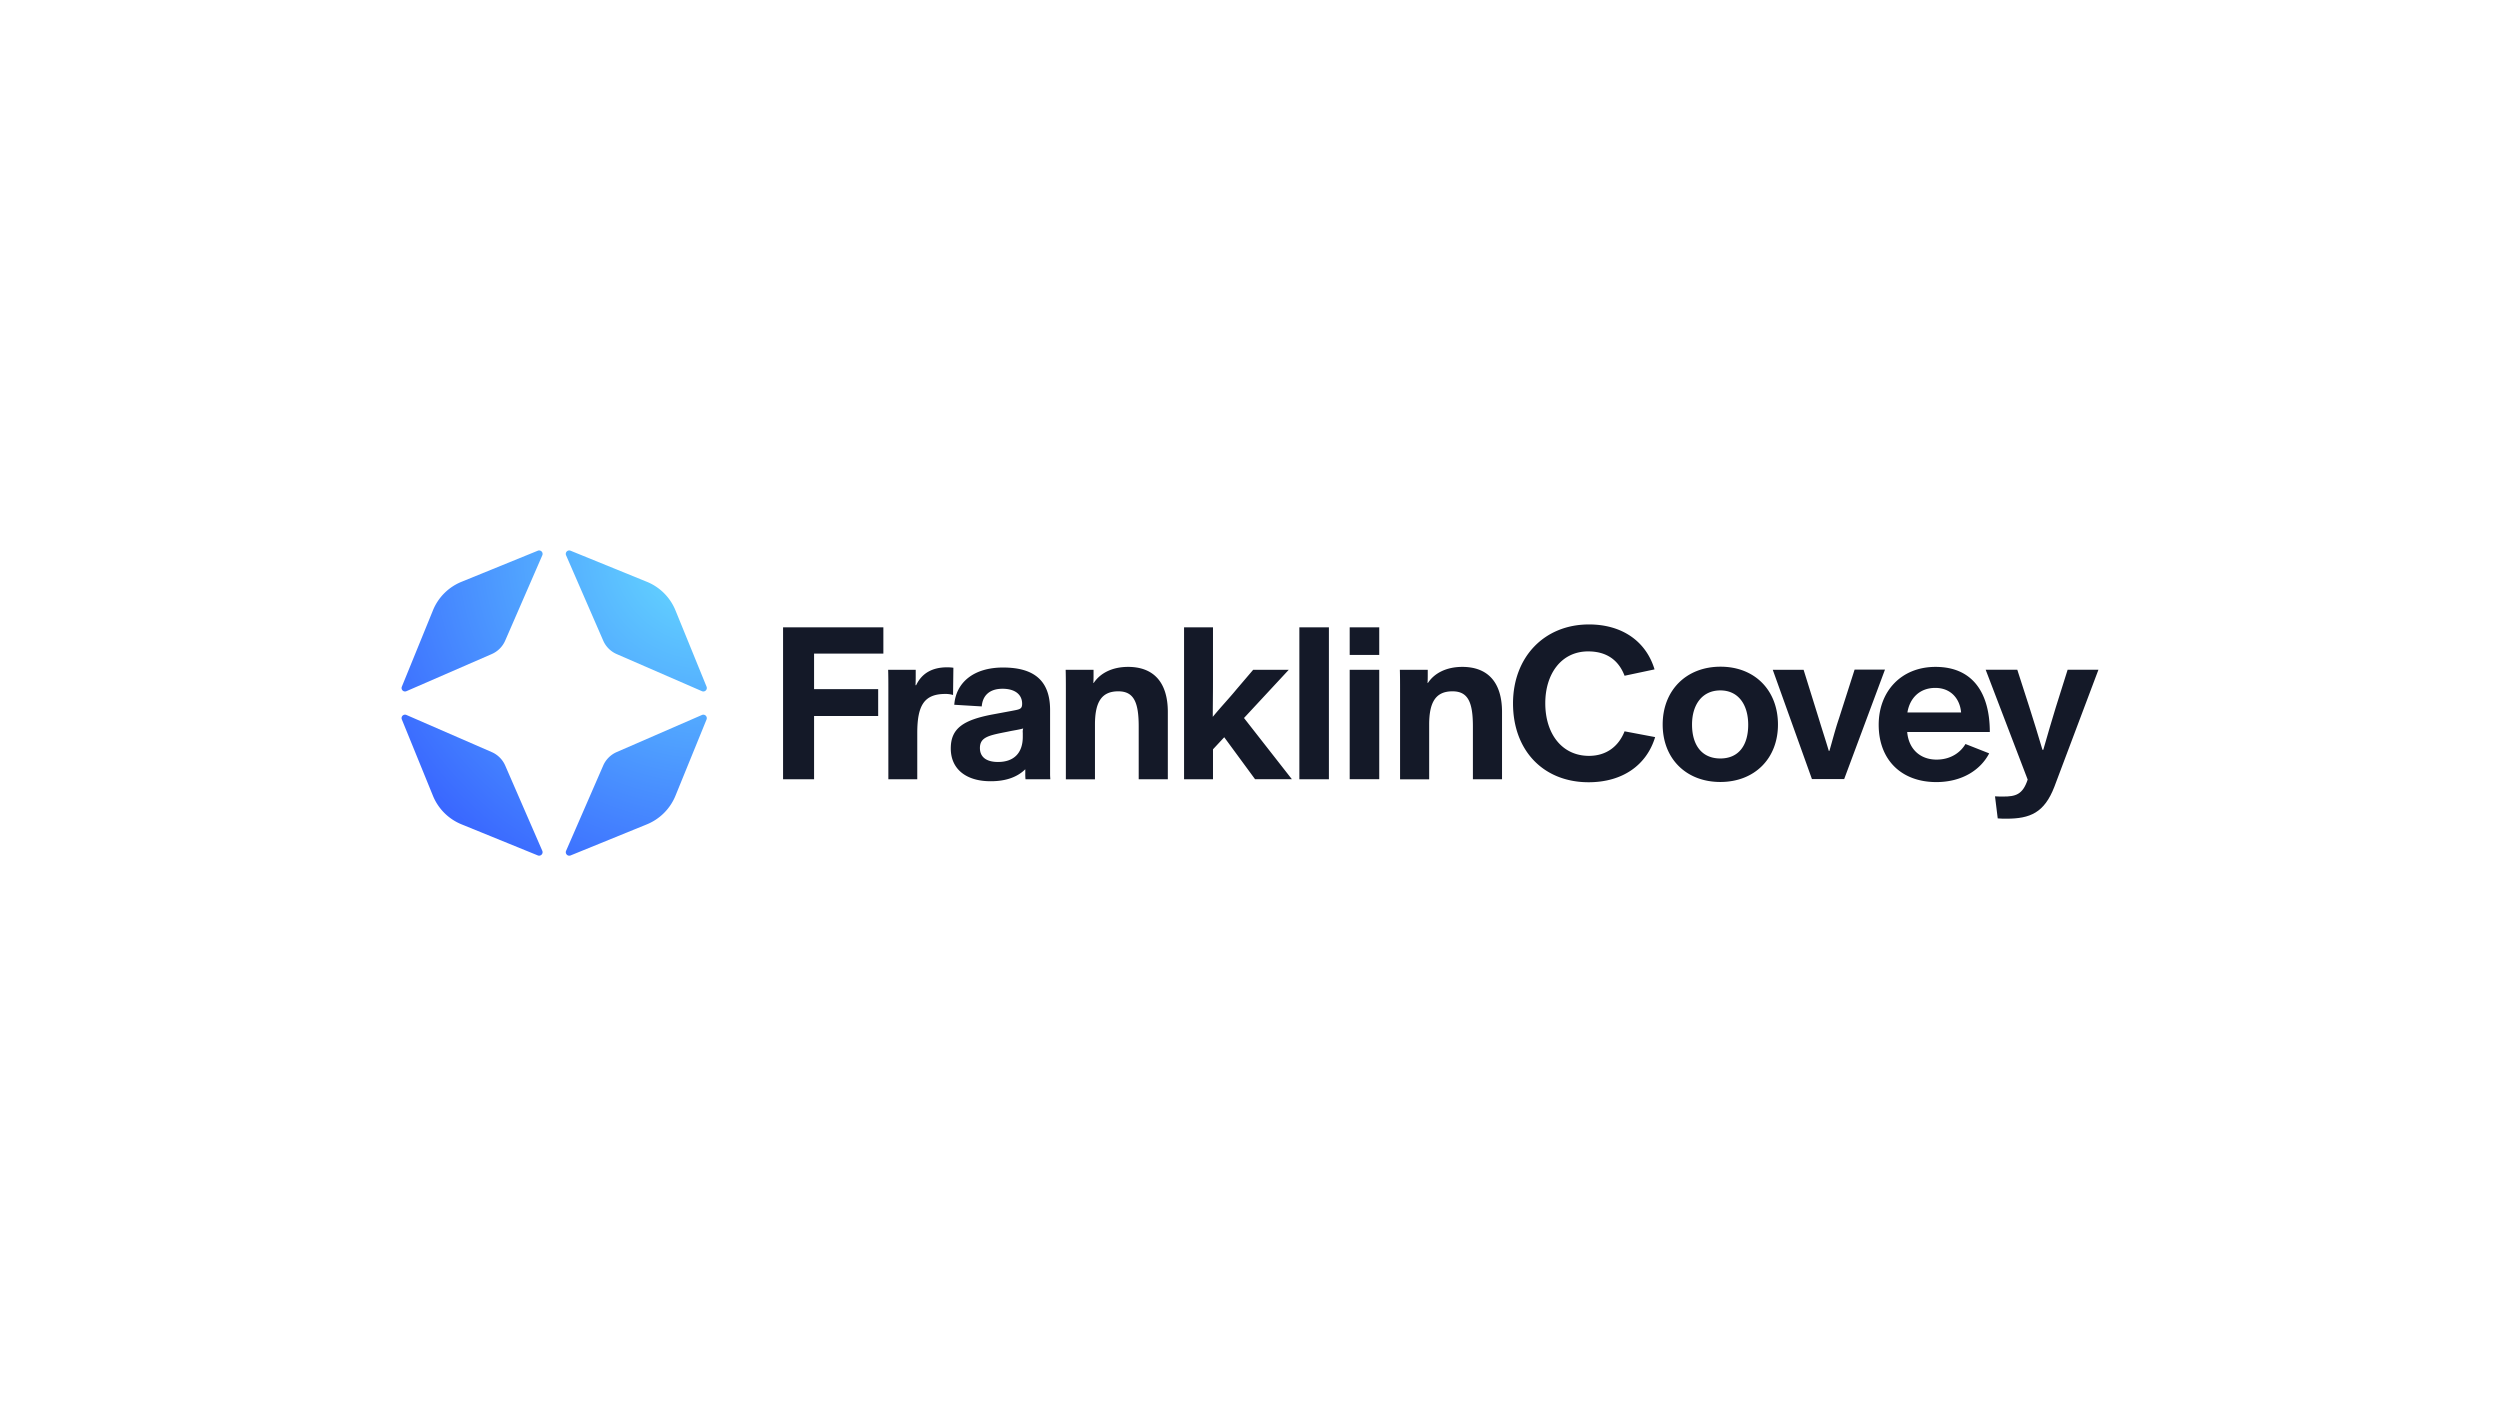 <svg xmlns="http://www.w3.org/2000/svg" viewBox="0 0 1600 900">
  <defs>
    <radialGradient id="a" cx="143.77" cy="0" r="203.37" gradientUnits="userSpaceOnUse">
      <stop offset="0" stop-color="#67dfff"/>
      <stop offset="1" stop-color="#3253ff"/>
    </radialGradient>
    <style>
      .cls-1{fill:#141928}
    </style>
  </defs>
  <rect width="100%" height="100%" fill="#fff"></rect>
  <g stroke-width=".737">
    <path d="M501.16 401.503h64.196v16.792h-44.35v22.765h41.024v17.186h-41.023v40.481H501.16zM568.546 441.59c0-5.186 0-8.783-.136-12.91h17.648v3.19c0 2.267 0 4.534-.136 6.666h.407c3.598-7.589 10.25-11.458 19.847-11.458a30.87 30.87 0 0 1 3.991.272l-.217 17.444a16.29 16.29 0 0 0-4.928-.666c-13.575 0-17.973 7.317-17.973 25.033v29.566h-18.503zM608.497 479.016c0-12.787 7.86-18.245 27.15-21.842l11.458-2.131c5.43-1.06 7.059-1.06 7.059-4.656 0-5.865-4.534-9.584-12.53-9.584-8.525 0-12.774 4.52-13.317 11.308l-17.58-1.06c1.073-14.253 12.394-23.837 31.223-23.837 19.846 0 30.096 8.39 30.096 27.15v41.024c0 1.601.135 2.796.135 3.326h-15.869a30.57 30.57 0 0 1-.136-3.598v-2.715h-.081c-4.792 4.67-11.851 7.589-21.978 7.589-15.638.067-25.63-7.657-25.63-20.974zm46.088-7.452v-2.539a6.625 6.625 0 0 1 .271-2.81c-3.34.937-5.335 1.072-9.733 2.01-11.987 2.388-17.973 3.325-17.973 10.52 0 5.728 4.072 8.918 11.579 8.918 9.991.014 15.856-5.579 15.856-16.1zM682.155 441.997c0-3.597 0-9.584-.135-13.317h17.85v2.797c0 1.724 0 3.855-.135 5.592h.258c4.14-6.258 11.865-10.262 21.978-10.262 15.855 0 25.44 9.326 25.44 28.9v43.02h-18.639v-33.774c0-15.449-3.068-22.508-13.06-22.508-10.656 0-14.932 6.788-14.932 21.313v35.023h-18.625zM757.795 401.503h18.517v34.63c0 8.525-.136 16.778-.136 22.643 5.729-6.923 10.792-12.218 15.055-17.444l10.792-12.652h22.765l-28.63 30.842 30.625 39.15h-23.566l-19.71-26.837-7.195 7.724v19.168h-18.517zM831.589 401.503h18.91v97.224h-18.91zM863.803 401.503h18.91v17.647h-18.91zm0 27.15h18.91V498.7h-18.91zM896.043 441.997c0-3.597 0-9.584-.136-13.317h17.851v2.797c0 1.724 0 3.855-.135 5.592h.271c4.073-6.258 11.851-10.262 21.965-10.262 15.855 0 25.44 9.326 25.44 28.9v43.02h-18.64v-33.774c0-15.449-3.067-22.508-13.058-22.508-10.657 0-14.933 6.788-14.933 21.313v35.023h-18.625zM968.33 450.25c0-29.701 19.982-50.607 48.612-50.607 21.449 0 36.653 11.05 41.96 28.766l-19.181 4.072c-3.869-10.113-11.593-15.584-23.308-15.584-17.186 0-27.435 14.39-27.435 33.164 0 19.71 10.792 33.693 27.964 33.693 11.186 0 19.005-6.122 22.779-15.706l19.561 3.692c-5.43 17.973-20.905 28.901-42.611 28.901-29.132-.04-48.341-20.552-48.341-50.39zM1064.115 463.704c0-21.843 15.055-37.02 37.033-37.02s36.747 15.191 36.747 37.02-15.04 36.76-36.883 36.76-36.897-14.918-36.897-36.76zm54.735.135c0-12.787-6.258-21.978-17.838-21.978s-18.109 9.055-18.109 21.843c0 13.317 6.38 21.72 18.109 21.72s17.838-8.403 17.838-21.585zM1134.57 428.68h19.738l9.72 31.223c2.266 7.466 4.397 13.86 6.393 20.647h.407c1.996-6.787 3.598-13.317 6.123-20.77l9.99-31.222h19.44l-26.105 70.047h-20.634zM1202.363 463.84c0-21.313 14.376-37.033 36.354-37.033 24.245 0 34.765 17.186 34.765 41.689h-52.874c.936 10.86 8.253 17.647 18.774 17.647 9.72 0 15.72-5.186 18.516-9.978l15.177 5.987c-5.321 10.25-16.914 18.38-33.937 18.38-22.386-.067-36.775-14.321-36.775-36.693zm52.739-7.86c-.665-8.254-6.122-15.72-16.52-15.72-10.114 0-16.372 6.665-17.838 15.72z" class="cls-1"/>
    <path d="m1278.546 523.773-1.738-14.118c1.996.136 3.598.136 5.2.136 7.982 0 12.516-1.208 15.706-10.86l-26.892-70.319h20.24l7.724 23.974c2.797 8.918 5.729 18.109 8.39 27.299h.529c3.204-11.05 4.792-16.779 7.996-27.15l7.588-24.11H1343l-28.236 74.976c-6.394 16.52-15.448 20.362-30.625 20.362-1.738.068-3.584-.054-5.593-.19z" class="cls-1"/>
    <path fill="url(#a)" d="M42.52 48.88 2.29 66.38a1.63 1.63 0 0 1-2.16-2.12l14.67-36A24.49 24.49 0 0 1 28.26 14.8l36-14.67a1.63 1.63 0 0 1 2.12 2.16l-17.5 40.23a12.27 12.27 0 0 1-6.36 6.36zm58.93 0 40.23 17.5a1.64 1.64 0 0 0 2.17-2.12l-14.67-36a24.55 24.55 0 0 0-13.46-13.46L79.71.13a1.63 1.63 0 0 0-2.12 2.16L95.1 42.52a12.29 12.29 0 0 0 6.35 6.36zm-6.35 52.57-17.51 40.23a1.64 1.64 0 0 0 2.12 2.17l36-14.67a24.62 24.62 0 0 0 13.46-13.46l14.67-36a1.64 1.64 0 0 0-2.17-2.12l-40.22 17.5a12.3 12.3 0 0 0-6.35 6.35zM42.52 95.1 2.29 77.59a1.63 1.63 0 0 0-2.16 2.12l14.67 36a24.55 24.55 0 0 0 13.46 13.46l36 14.67a1.64 1.64 0 0 0 2.12-2.17l-17.5-40.23a12.29 12.29 0 0 0-6.36-6.34z" transform="translate(257 352.28) scale(1.357)"/>
  </g>
</svg>